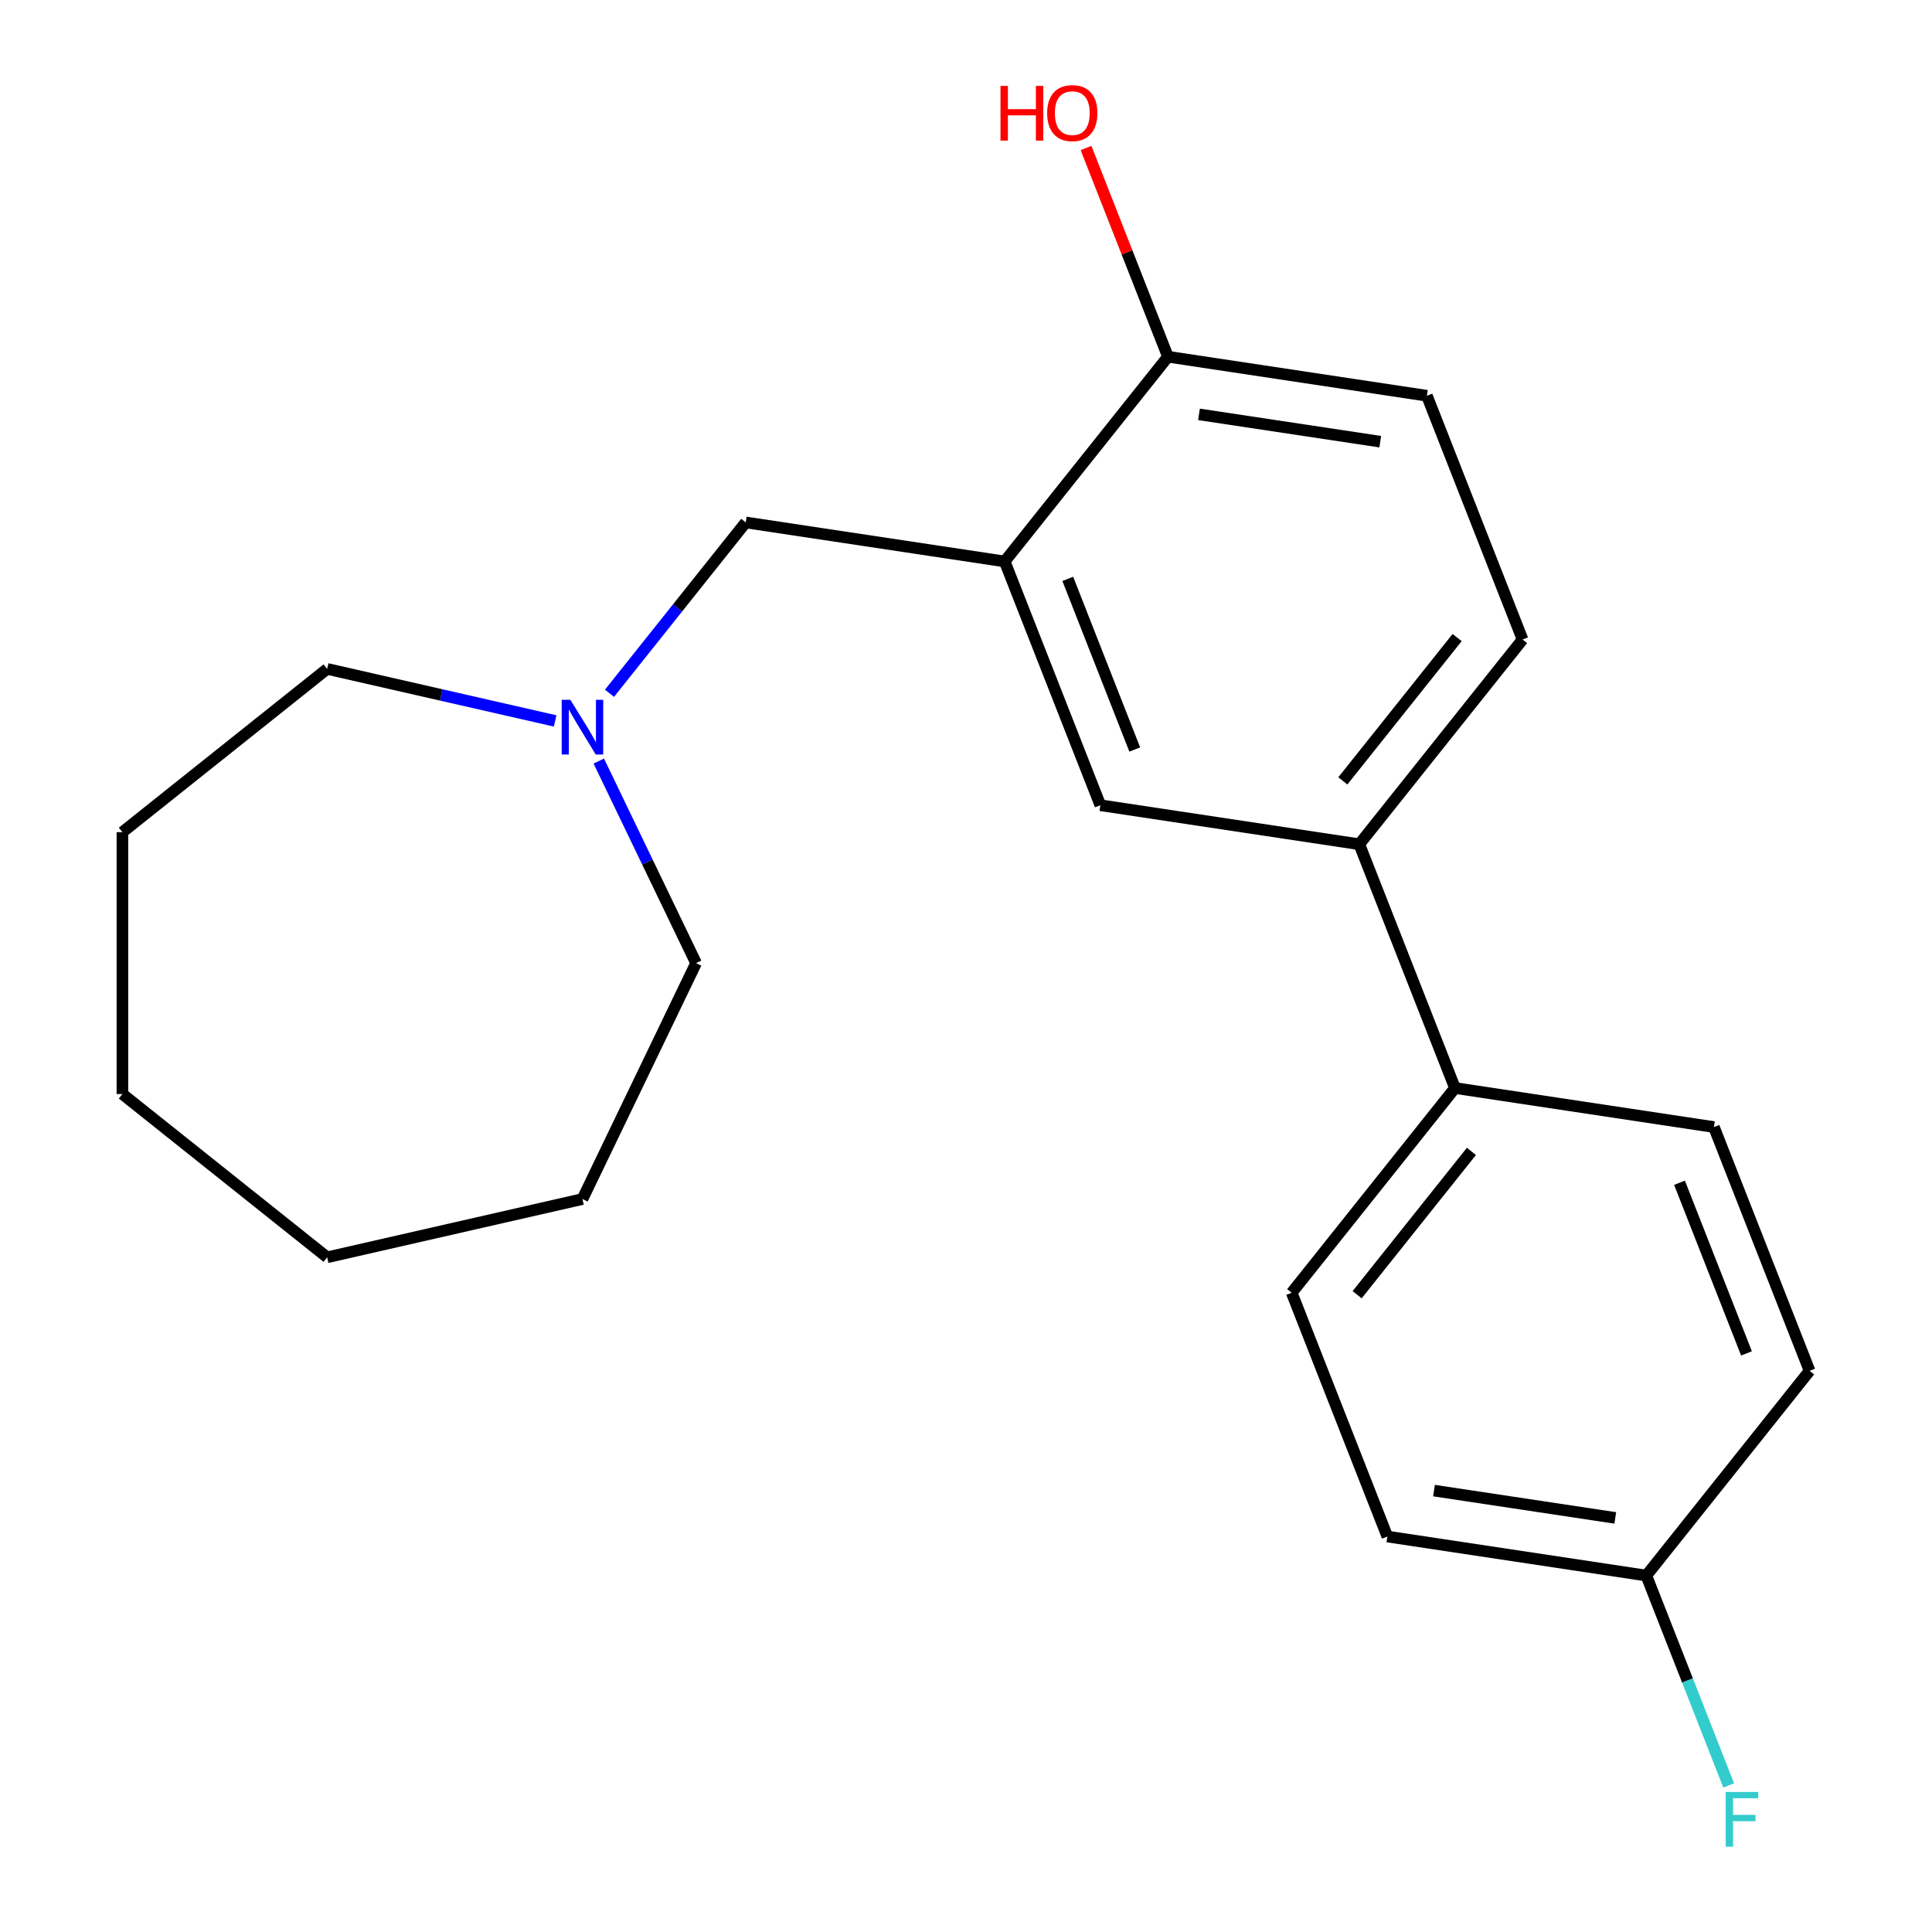 <?xml version='1.0' encoding='iso-8859-1'?>
<svg version='1.1' baseProfile='full'
              xmlns='http://www.w3.org/2000/svg'
                      xmlns:rdkit='http://www.rdkit.org/xml'
                      xmlns:xlink='http://www.w3.org/1999/xlink'
                  xml:space='preserve'
width='1000px' height='1000px' viewBox='0 0 1000 1000'>
<!-- END OF HEADER -->
<rect style='opacity:1.0;fill:#FFFFFF;stroke:none' width='1000' height='1000' x='0' y='0'> </rect>
<path class='bond-0' d='M 520.02,290.609 L 569.539,416.784' style='fill:none;fill-rule:evenodd;stroke:#000000;stroke-width:6px;stroke-linecap:butt;stroke-linejoin:miter;stroke-opacity:1' />
<path class='bond-0' d='M 552.682,299.632 L 587.346,387.954' style='fill:none;fill-rule:evenodd;stroke:#000000;stroke-width:6px;stroke-linecap:butt;stroke-linejoin:miter;stroke-opacity:1' />
<path class='bond-3' d='M 520.02,290.609 L 385.989,270.408' style='fill:none;fill-rule:evenodd;stroke:#000000;stroke-width:6px;stroke-linecap:butt;stroke-linejoin:miter;stroke-opacity:1' />
<path class='bond-4' d='M 520.02,290.609 L 604.53,184.637' style='fill:none;fill-rule:evenodd;stroke:#000000;stroke-width:6px;stroke-linecap:butt;stroke-linejoin:miter;stroke-opacity:1' />
<path class='bond-2' d='M 569.539,416.784 L 703.569,436.985' style='fill:none;fill-rule:evenodd;stroke:#000000;stroke-width:6px;stroke-linecap:butt;stroke-linejoin:miter;stroke-opacity:1' />
<path class='bond-1' d='M 315.474,358.832 L 350.732,314.62' style='fill:none;fill-rule:evenodd;stroke:#0000FF;stroke-width:6px;stroke-linecap:butt;stroke-linejoin:miter;stroke-opacity:1' />
<path class='bond-1' d='M 350.732,314.62 L 385.989,270.408' style='fill:none;fill-rule:evenodd;stroke:#000000;stroke-width:6px;stroke-linecap:butt;stroke-linejoin:miter;stroke-opacity:1' />
<path class='bond-15' d='M 309.93,393.929 L 335.11,446.215' style='fill:none;fill-rule:evenodd;stroke:#0000FF;stroke-width:6px;stroke-linecap:butt;stroke-linejoin:miter;stroke-opacity:1' />
<path class='bond-15' d='M 335.11,446.215 L 360.289,498.501' style='fill:none;fill-rule:evenodd;stroke:#000000;stroke-width:6px;stroke-linecap:butt;stroke-linejoin:miter;stroke-opacity:1' />
<path class='bond-16' d='M 287.351,373.155 L 228.342,359.687' style='fill:none;fill-rule:evenodd;stroke:#0000FF;stroke-width:6px;stroke-linecap:butt;stroke-linejoin:miter;stroke-opacity:1' />
<path class='bond-16' d='M 228.342,359.687 L 169.334,346.219' style='fill:none;fill-rule:evenodd;stroke:#000000;stroke-width:6px;stroke-linecap:butt;stroke-linejoin:miter;stroke-opacity:1' />
<path class='bond-5' d='M 703.569,436.985 L 753.089,563.16' style='fill:none;fill-rule:evenodd;stroke:#000000;stroke-width:6px;stroke-linecap:butt;stroke-linejoin:miter;stroke-opacity:1' />
<path class='bond-21' d='M 703.569,436.985 L 788.08,331.013' style='fill:none;fill-rule:evenodd;stroke:#000000;stroke-width:6px;stroke-linecap:butt;stroke-linejoin:miter;stroke-opacity:1' />
<path class='bond-21' d='M 695.051,404.188 L 754.209,330.007' style='fill:none;fill-rule:evenodd;stroke:#000000;stroke-width:6px;stroke-linecap:butt;stroke-linejoin:miter;stroke-opacity:1' />
<path class='bond-7' d='M 604.53,184.637 L 738.56,204.839' style='fill:none;fill-rule:evenodd;stroke:#000000;stroke-width:6px;stroke-linecap:butt;stroke-linejoin:miter;stroke-opacity:1' />
<path class='bond-7' d='M 620.594,214.473 L 714.415,228.614' style='fill:none;fill-rule:evenodd;stroke:#000000;stroke-width:6px;stroke-linecap:butt;stroke-linejoin:miter;stroke-opacity:1' />
<path class='bond-13' d='M 604.53,184.637 L 583.331,130.624' style='fill:none;fill-rule:evenodd;stroke:#000000;stroke-width:6px;stroke-linecap:butt;stroke-linejoin:miter;stroke-opacity:1' />
<path class='bond-13' d='M 583.331,130.624 L 562.133,76.611' style='fill:none;fill-rule:evenodd;stroke:#FF0000;stroke-width:6px;stroke-linecap:butt;stroke-linejoin:miter;stroke-opacity:1' />
<path class='bond-8' d='M 753.089,563.16 L 668.579,669.132' style='fill:none;fill-rule:evenodd;stroke:#000000;stroke-width:6px;stroke-linecap:butt;stroke-linejoin:miter;stroke-opacity:1' />
<path class='bond-8' d='M 761.607,595.958 L 702.45,670.139' style='fill:none;fill-rule:evenodd;stroke:#000000;stroke-width:6px;stroke-linecap:butt;stroke-linejoin:miter;stroke-opacity:1' />
<path class='bond-9' d='M 753.089,563.16 L 887.119,583.362' style='fill:none;fill-rule:evenodd;stroke:#000000;stroke-width:6px;stroke-linecap:butt;stroke-linejoin:miter;stroke-opacity:1' />
<path class='bond-6' d='M 788.08,331.013 L 738.56,204.839' style='fill:none;fill-rule:evenodd;stroke:#000000;stroke-width:6px;stroke-linecap:butt;stroke-linejoin:miter;stroke-opacity:1' />
<path class='bond-12' d='M 668.579,669.132 L 718.099,795.307' style='fill:none;fill-rule:evenodd;stroke:#000000;stroke-width:6px;stroke-linecap:butt;stroke-linejoin:miter;stroke-opacity:1' />
<path class='bond-11' d='M 887.119,583.362 L 936.639,709.536' style='fill:none;fill-rule:evenodd;stroke:#000000;stroke-width:6px;stroke-linecap:butt;stroke-linejoin:miter;stroke-opacity:1' />
<path class='bond-11' d='M 869.312,612.192 L 903.976,700.514' style='fill:none;fill-rule:evenodd;stroke:#000000;stroke-width:6px;stroke-linecap:butt;stroke-linejoin:miter;stroke-opacity:1' />
<path class='bond-10' d='M 852.129,815.509 L 936.639,709.536' style='fill:none;fill-rule:evenodd;stroke:#000000;stroke-width:6px;stroke-linecap:butt;stroke-linejoin:miter;stroke-opacity:1' />
<path class='bond-14' d='M 852.129,815.509 L 873.445,869.821' style='fill:none;fill-rule:evenodd;stroke:#000000;stroke-width:6px;stroke-linecap:butt;stroke-linejoin:miter;stroke-opacity:1' />
<path class='bond-14' d='M 873.445,869.821 L 894.761,924.134' style='fill:none;fill-rule:evenodd;stroke:#33CCCC;stroke-width:6px;stroke-linecap:butt;stroke-linejoin:miter;stroke-opacity:1' />
<path class='bond-23' d='M 852.129,815.509 L 718.099,795.307' style='fill:none;fill-rule:evenodd;stroke:#000000;stroke-width:6px;stroke-linecap:butt;stroke-linejoin:miter;stroke-opacity:1' />
<path class='bond-23' d='M 836.065,785.672 L 742.244,771.531' style='fill:none;fill-rule:evenodd;stroke:#000000;stroke-width:6px;stroke-linecap:butt;stroke-linejoin:miter;stroke-opacity:1' />
<path class='bond-18' d='M 360.289,498.501 L 301.479,620.622' style='fill:none;fill-rule:evenodd;stroke:#000000;stroke-width:6px;stroke-linecap:butt;stroke-linejoin:miter;stroke-opacity:1' />
<path class='bond-17' d='M 169.334,346.219 L 63.361,430.729' style='fill:none;fill-rule:evenodd;stroke:#000000;stroke-width:6px;stroke-linecap:butt;stroke-linejoin:miter;stroke-opacity:1' />
<path class='bond-20' d='M 63.361,430.729 L 63.361,566.273' style='fill:none;fill-rule:evenodd;stroke:#000000;stroke-width:6px;stroke-linecap:butt;stroke-linejoin:miter;stroke-opacity:1' />
<path class='bond-19' d='M 301.479,620.622 L 169.334,650.783' style='fill:none;fill-rule:evenodd;stroke:#000000;stroke-width:6px;stroke-linecap:butt;stroke-linejoin:miter;stroke-opacity:1' />
<path class='bond-22' d='M 169.334,650.783 L 63.361,566.273' style='fill:none;fill-rule:evenodd;stroke:#000000;stroke-width:6px;stroke-linecap:butt;stroke-linejoin:miter;stroke-opacity:1' />
<path  class='atom-2' d='M 295.219 362.22
L 304.499 377.22
Q 305.419 378.7, 306.899 381.38
Q 308.379 384.06, 308.459 384.22
L 308.459 362.22
L 312.219 362.22
L 312.219 390.54
L 308.339 390.54
L 298.379 374.14
Q 297.219 372.22, 295.979 370.02
Q 294.779 367.82, 294.419 367.14
L 294.419 390.54
L 290.739 390.54
L 290.739 362.22
L 295.219 362.22
' fill='#0000FF'/>
<path  class='atom-14' d='M 517.85 44.462
L 521.69 44.462
L 521.69 56.502
L 536.17 56.502
L 536.17 44.462
L 540.01 44.462
L 540.01 72.782
L 536.17 72.782
L 536.17 59.703
L 521.69 59.703
L 521.69 72.782
L 517.85 72.782
L 517.85 44.462
' fill='#FF0000'/>
<path  class='atom-14' d='M 542.01 58.542
Q 542.01 51.742, 545.37 47.943
Q 548.73 44.142, 555.01 44.142
Q 561.29 44.142, 564.65 47.943
Q 568.01 51.742, 568.01 58.542
Q 568.01 65.422, 564.61 69.343
Q 561.21 73.222, 555.01 73.222
Q 548.77 73.222, 545.37 69.343
Q 542.01 65.463, 542.01 58.542
M 555.01 70.022
Q 559.33 70.022, 561.65 67.142
Q 564.01 64.222, 564.01 58.542
Q 564.01 52.983, 561.65 50.182
Q 559.33 47.343, 555.01 47.343
Q 550.69 47.343, 548.33 50.142
Q 546.01 52.943, 546.01 58.542
Q 546.01 64.263, 548.33 67.142
Q 550.69 70.022, 555.01 70.022
' fill='#FF0000'/>
<path  class='atom-15' d='M 893.229 927.523
L 910.069 927.523
L 910.069 930.763
L 897.029 930.763
L 897.029 939.363
L 908.629 939.363
L 908.629 942.643
L 897.029 942.643
L 897.029 955.843
L 893.229 955.843
L 893.229 927.523
' fill='#33CCCC'/>
</svg>
